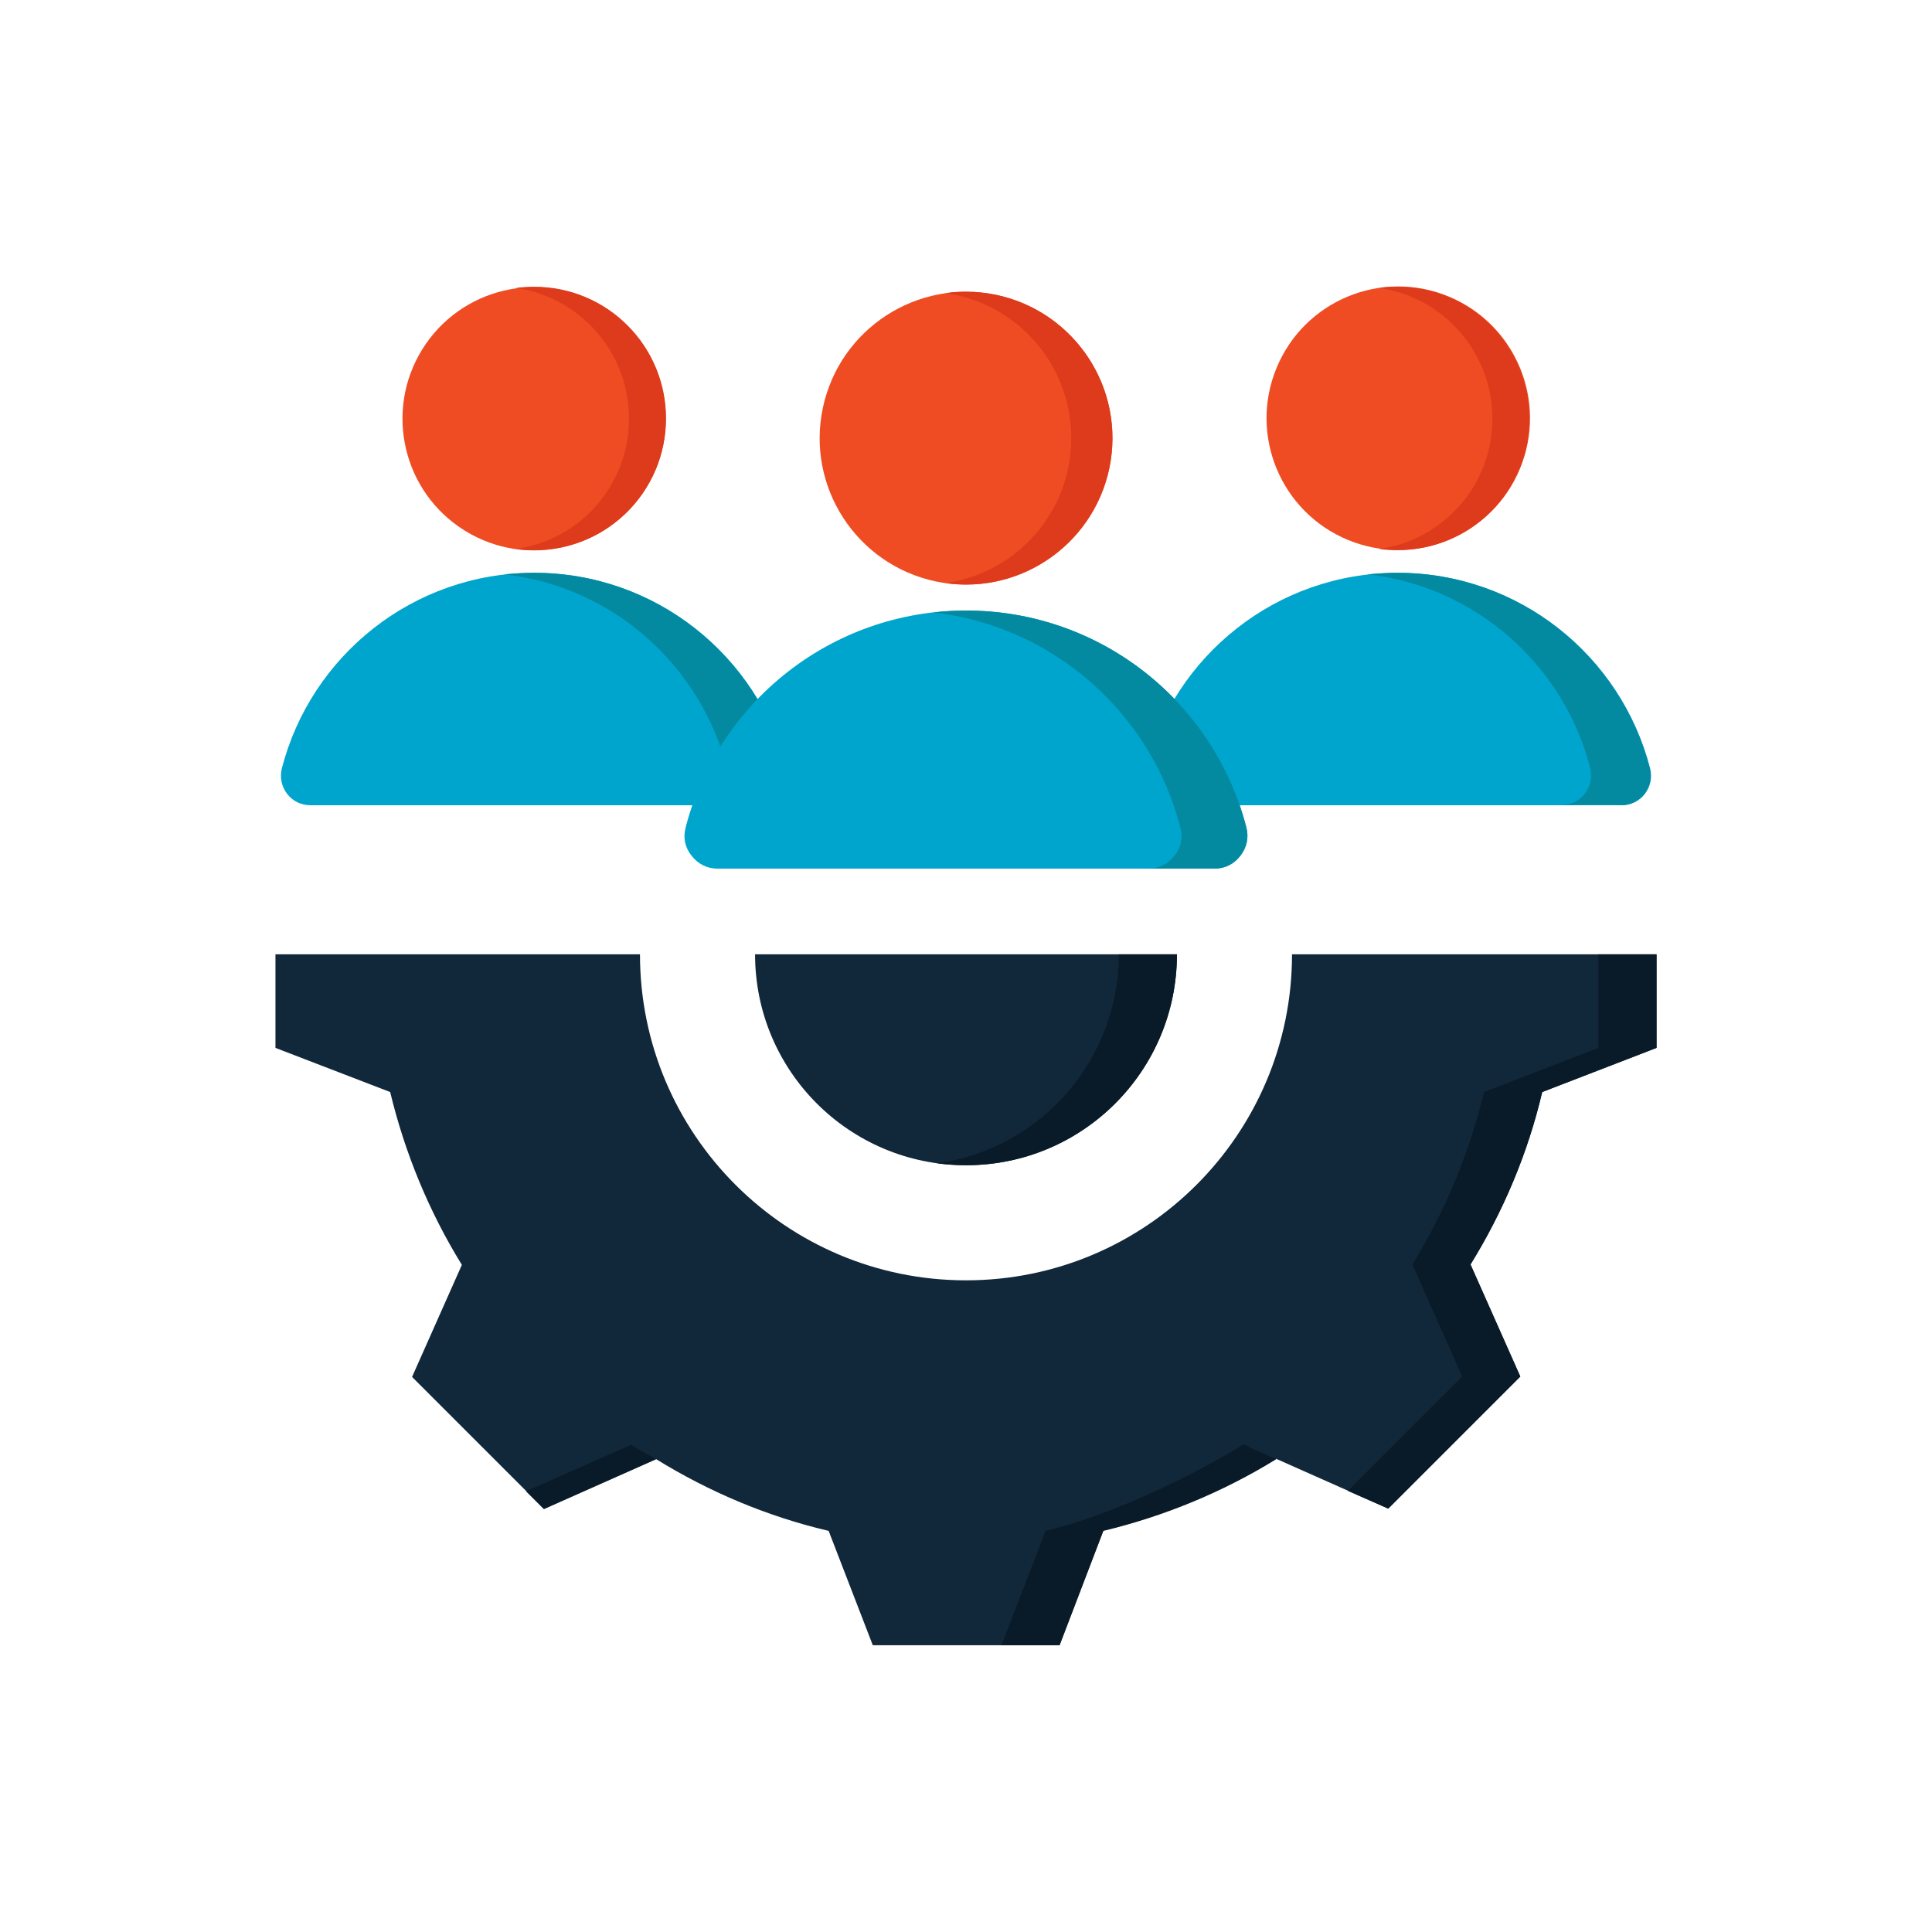 <svg xmlns="http://www.w3.org/2000/svg" xmlns:xlink="http://www.w3.org/1999/xlink" id="Layer_1" x="0px" y="0px" viewBox="0 0 512 512" style="enable-background:new 0 0 512 512;" xml:space="preserve"><style type="text/css">	.st0{fill-rule:evenodd;clip-rule:evenodd;fill:#00A5CD;}	.st1{fill-rule:evenodd;clip-rule:evenodd;fill:#048AA0;}	.st2{fill-rule:evenodd;clip-rule:evenodd;fill:#EF4C23;}	.st3{fill-rule:evenodd;clip-rule:evenodd;fill:#DD3B1B;}	.st4{fill-rule:evenodd;clip-rule:evenodd;fill:#11273A;}	.st5{fill-rule:evenodd;clip-rule:evenodd;fill:#091B28;}</style><g>	<g>		<path class="st0" d="M82.4,213.4l118.5,0c2.5,0,4.7-1.1,6.2-3c1.5-2,2-4.3,1.4-6.8c-7.7-29.8-34.7-51.8-66.9-51.8    c-32.2,0-59.2,22-66.9,51.8c-0.6,2.4-0.1,4.8,1.4,6.8C77.7,212.4,79.8,213.4,82.4,213.4L82.4,213.4z"></path>		<path class="st1" d="M200.8,213.4c2.5,0,4.7-1.1,6.2-3c1.5-2,2-4.3,1.4-6.8c-7.7-29.8-34.7-51.8-66.9-51.8c-2.7,0-5.3,0.2-7.9,0.4    c28.6,3.2,52,24,59,51.3c0.6,2.4,0.1,4.8-1.4,6.8c-1.5,2-3.7,3-6.2,3H200.8z"></path>					<ellipse transform="matrix(0.526 -0.85 0.85 0.526 -27.195 172.998)" class="st2" cx="141.6" cy="110.9" rx="34.9" ry="34.9"></ellipse>		<path class="st3" d="M141.6,76c19.3,0,34.9,15.6,34.9,34.9c0,19.3-15.6,34.9-34.9,34.9c-1.7,0-3.3-0.1-4.9-0.3    c17-2.4,30-16.9,30-34.6c0-17.6-13.1-32.2-30-34.6C138.3,76.1,139.9,76,141.6,76z"></path>	</g>	<g>		<path class="st0" d="M311.2,213.4l118.5,0c2.5,0,4.7-1.1,6.2-3c1.5-2,2-4.3,1.4-6.8c-7.7-29.8-34.7-51.8-66.9-51.8    c-32.2,0-59.2,22-66.9,51.8c-0.6,2.4-0.1,4.8,1.4,6.8C306.5,212.4,308.6,213.4,311.2,213.4z"></path>		<path class="st1" d="M429.6,213.4c2.5,0,4.7-1.1,6.2-3c1.5-2,2-4.3,1.4-6.8c-7.7-29.8-34.7-51.8-66.9-51.8c-2.7,0-5.3,0.2-7.9,0.4    c28.6,3.2,52,24,59,51.3c0.6,2.4,0.1,4.8-1.4,6.8c-1.5,2-3.7,3-6.2,3H429.6z"></path>					<ellipse transform="matrix(0.383 -0.924 0.924 0.383 126.189 410.697)" class="st2" cx="370.5" cy="110.9" rx="34.9" ry="34.9"></ellipse>		<path class="st3" d="M370.4,76c19.3,0,34.9,15.6,34.9,34.9c0,19.3-15.6,34.9-34.9,34.9c-1.7,0-3.3-0.1-4.9-0.3    c17-2.4,30-16.9,30-34.6c0-17.6-13.1-32.2-30-34.6C367.1,76.1,368.7,76,370.4,76z"></path>	</g>	<g>		<path class="st0" d="M190.2,230.2l131.6,0c2.8,0,5.2-1.2,6.9-3.4c1.7-2.2,2.3-4.8,1.6-7.5c-8.5-33.1-38.5-57.5-74.3-57.5    c-35.7,0-65.8,24.4-74.3,57.5c-0.7,2.7-0.2,5.3,1.6,7.5C185,229,187.4,230.2,190.2,230.2z"></path>		<path class="st1" d="M321.8,230.2c2.8,0,5.2-1.2,6.9-3.4c1.7-2.2,2.3-4.8,1.6-7.5c-8.5-33.1-38.5-57.5-74.3-57.5    c-3,0-5.9,0.2-8.7,0.5c31.8,3.6,57.7,26.7,65.5,57c0.7,2.7,0.2,5.3-1.6,7.5c-1.7,2.2-4.1,3.4-6.9,3.4H321.8z"></path>					<ellipse transform="matrix(0.208 -0.978 0.978 0.208 89.204 342.445)" class="st2" cx="256.1" cy="116.1" rx="38.8" ry="38.8"></ellipse>		<path class="st3" d="M256,77.3c21.4,0,38.8,17.4,38.8,38.8c0,21.4-17.4,38.8-38.8,38.8c-1.8,0-3.7-0.1-5.4-0.4    c18.8-2.6,33.3-18.8,33.3-38.4c0-19.6-14.5-35.8-33.3-38.4C252.3,77.4,254.2,77.3,256,77.3z"></path>	</g>	<g>		<path class="st4" d="M439,252.9v24.8l-30.3,11.7c-3.8,16.2-10.3,31.6-19,45.7l13.2,29.7l-35,35l-29.7-13.2    c-14.1,8.7-29.6,15.1-45.8,19L280.8,436h-49.5l-11.7-30.3c-16.2-3.8-31.6-10.3-45.7-19l-29.7,13.2l-35-35l13.2-29.7    c-8.7-14.1-15.1-29.6-19-45.8L73,277.7v-24.8h96.6c0,47.7,38.7,86.4,86.4,86.4s86.4-38.7,86.4-86.4L439,252.9z M200.1,252.9    c0,30.9,25,55.9,55.9,55.9s55.9-25,55.9-55.9H200.1z"></path>		<path class="st5" d="M248.3,308.3c2.5,0.3,5.1,0.5,7.7,0.5c30.9,0,55.9-25,55.9-55.9l-15.4,0C296.5,280.8,275.9,304.5,248.3,308.3    L248.3,308.3z M173.8,386.7l-29.7,13.2l-4.7-4.7l27.8-12.3C169.3,384.2,171.6,385.4,173.8,386.7z M338.2,386.7    c-14.1,8.7-29.6,15.1-45.8,19L280.8,436h-15.4l11.7-30.3c16.2-3.8,38.3-14.1,52.4-22.9L338.2,386.7z M439,252.9v24.8l-30.3,11.7    c-3.8,16.2-10.3,31.6-19,45.7l13.2,29.7l-35,35l-10.7-4.7l30.3-30.3l-13.2-29.7c8.7-14.1,15.1-29.6,19-45.7l30.3-11.7v-24.8H439z"></path>	</g></g></svg>